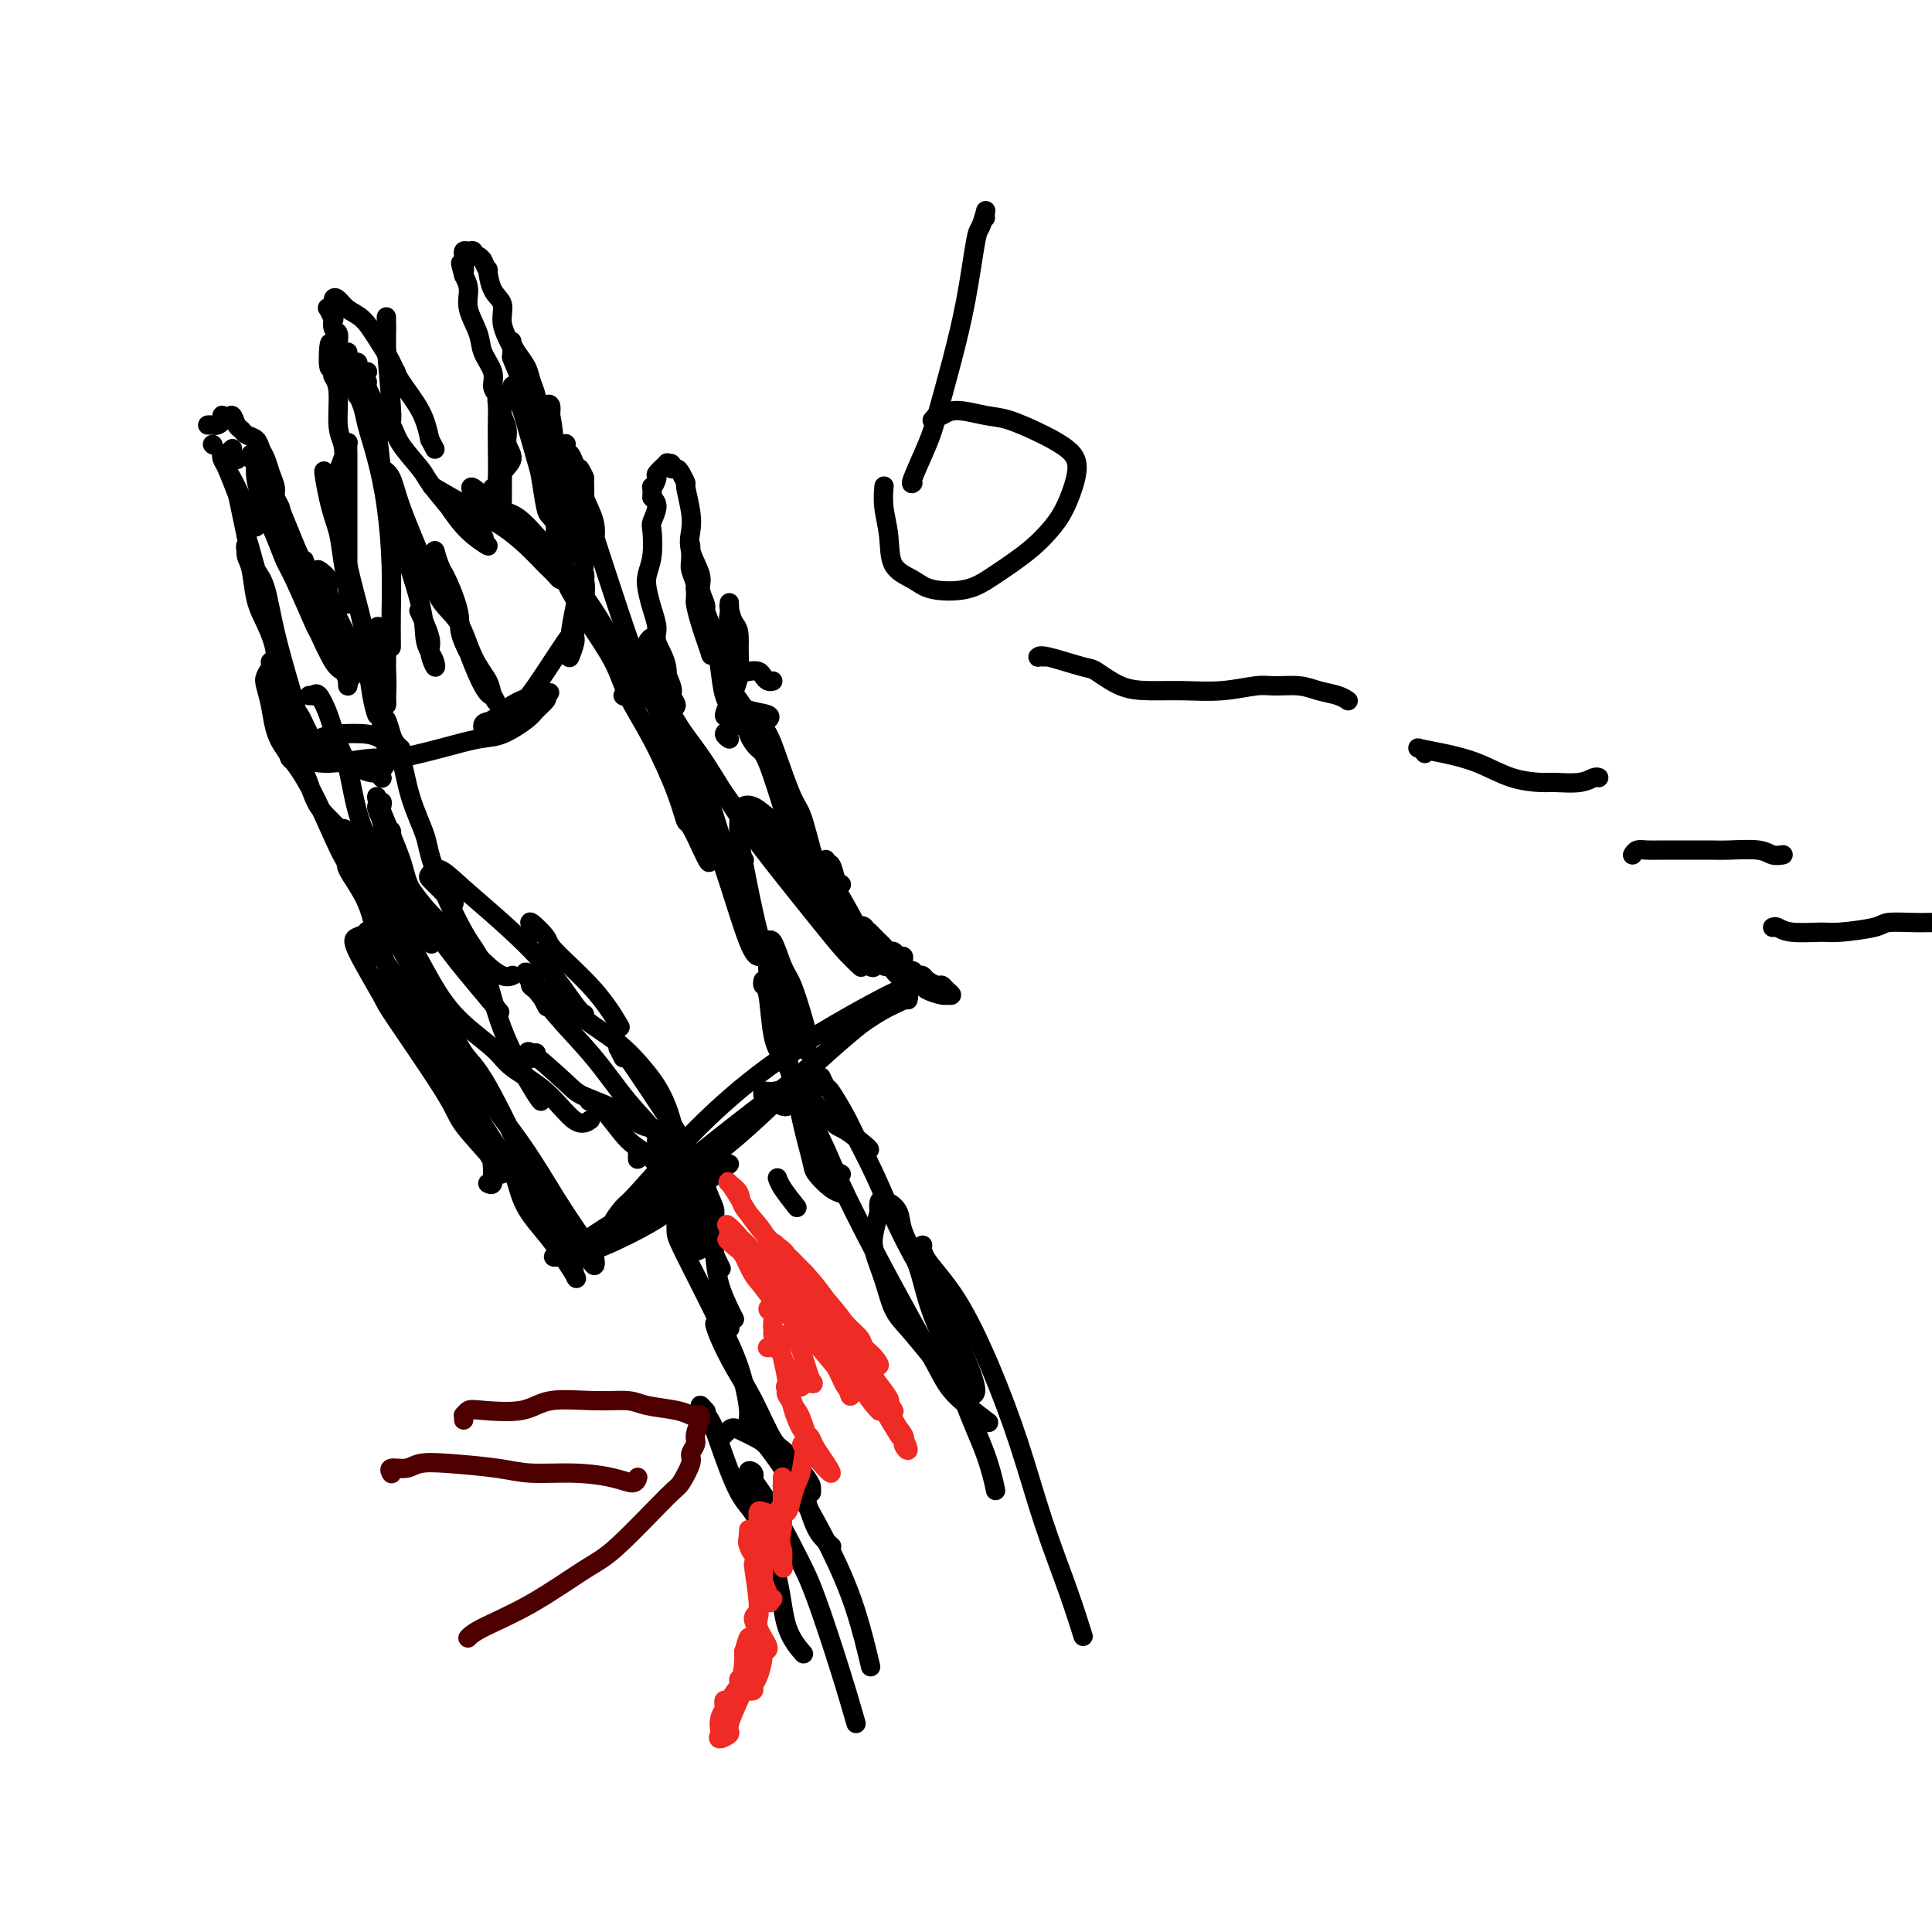 <svg viewBox='0 0 400 400' version='1.1' xmlns='http://www.w3.org/2000/svg' xmlns:xlink='http://www.w3.org/1999/xlink'><g fill='none' stroke='#000000' stroke-width='4' stroke-linecap='round' stroke-linejoin='round'><path d='M188,207c0.095,-0.527 0.190,-1.054 0,-1c-0.190,0.054 -0.664,0.689 -1,1c-0.336,0.311 -0.533,0.296 -2,1c-1.467,0.704 -4.204,2.126 -8,5c-3.796,2.874 -8.652,7.201 -12,10c-3.348,2.799 -5.188,4.070 -9,7c-3.812,2.930 -9.597,7.520 -14,11c-4.403,3.480 -7.423,5.851 -10,8c-2.577,2.149 -4.710,4.077 -5,4c-0.290,-0.077 1.263,-2.158 2,-3c0.737,-0.842 0.660,-0.444 3,-3c2.340,-2.556 7.099,-8.065 12,-13c4.901,-4.935 9.944,-9.297 15,-13c5.056,-3.703 10.124,-6.748 14,-9c3.876,-2.252 6.560,-3.712 9,-5c2.440,-1.288 4.636,-2.405 5,-2c0.364,0.405 -1.103,2.332 -2,3c-0.897,0.668 -1.224,0.077 -4,2c-2.776,1.923 -8.001,6.359 -13,11c-4.999,4.641 -9.773,9.488 -15,14c-5.227,4.512 -10.907,8.691 -16,12c-5.093,3.309 -9.597,5.750 -13,8c-3.403,2.250 -5.704,4.309 -7,5c-1.296,0.691 -1.587,0.013 -2,0c-0.413,-0.013 -0.948,0.637 1,0c1.948,-0.637 6.378,-2.563 11,-5c4.622,-2.437 9.437,-5.387 12,-7c2.563,-1.613 2.875,-1.889 3,-2c0.125,-0.111 0.062,-0.055 0,0'/><path d='M151,241c-3.266,2.528 -6.533,5.056 -9,7c-2.467,1.944 -4.136,3.305 -7,5c-2.864,1.695 -6.925,3.726 -10,5c-3.075,1.274 -5.164,1.793 -6,2c-0.836,0.207 -0.418,0.104 0,0'/><path d='M101,245c0.424,0.210 0.849,0.420 1,0c0.151,-0.420 0.029,-1.468 0,-2c-0.029,-0.532 0.037,-0.546 0,-1c-0.037,-0.454 -0.176,-1.347 0,-2c0.176,-0.653 0.668,-1.067 1,-1c0.332,0.067 0.503,0.616 1,1c0.497,0.384 1.322,0.605 2,2c0.678,1.395 1.211,3.966 2,6c0.789,2.034 1.833,3.533 3,5c1.167,1.467 2.457,2.902 4,5c1.543,2.098 3.338,4.857 4,6c0.662,1.143 0.190,0.668 0,0c-0.190,-0.668 -0.097,-1.529 -1,-4c-0.903,-2.471 -2.800,-6.552 -4,-9c-1.200,-2.448 -1.702,-3.262 -4,-8c-2.298,-4.738 -6.391,-13.399 -9,-18c-2.609,-4.601 -3.733,-5.142 -5,-7c-1.267,-1.858 -2.676,-5.031 -4,-7c-1.324,-1.969 -2.561,-2.732 -3,-3c-0.439,-0.268 -0.079,-0.039 0,0c0.079,0.039 -0.123,-0.111 1,2c1.123,2.111 3.572,6.485 5,9c1.428,2.515 1.836,3.172 4,6c2.164,2.828 6.084,7.825 9,12c2.916,4.175 4.828,7.526 7,11c2.172,3.474 4.604,7.072 6,9c1.396,1.928 1.756,2.187 2,3c0.244,0.813 0.373,2.180 0,2c-0.373,-0.180 -1.250,-1.909 -3,-4c-1.750,-2.091 -4.375,-4.546 -7,-7'/><path d='M113,251c-3.434,-3.827 -7.020,-8.893 -11,-15c-3.980,-6.107 -8.355,-13.255 -11,-18c-2.645,-4.745 -3.561,-7.087 -6,-11c-2.439,-3.913 -6.400,-9.398 -8,-12c-1.600,-2.602 -0.837,-2.321 -1,-2c-0.163,0.321 -1.252,0.683 -2,1c-0.748,0.317 -1.155,0.588 0,3c1.155,2.412 3.870,6.966 5,9c1.130,2.034 0.673,1.547 3,5c2.327,3.453 7.439,10.846 10,15c2.561,4.154 2.571,5.068 4,7c1.429,1.932 4.277,4.881 6,7c1.723,2.119 2.323,3.407 2,3c-0.323,-0.407 -1.568,-2.510 -2,-3c-0.432,-0.490 -0.053,0.634 -2,-3c-1.947,-3.634 -6.222,-12.024 -9,-17c-2.778,-4.976 -4.060,-6.537 -6,-10c-1.940,-3.463 -4.538,-8.828 -6,-13c-1.462,-4.172 -1.787,-7.152 -3,-10c-1.213,-2.848 -3.315,-5.564 -4,-7c-0.685,-1.436 0.047,-1.593 0,-3c-0.047,-1.407 -0.874,-4.064 -1,-5c-0.126,-0.936 0.450,-0.153 1,0c0.550,0.153 1.075,-0.326 2,1c0.925,1.326 2.250,4.458 4,8c1.750,3.542 3.923,7.495 5,10c1.077,2.505 1.056,3.561 2,7c0.944,3.439 2.851,9.262 4,12c1.149,2.738 1.540,2.391 2,3c0.460,0.609 0.989,2.174 1,2c0.011,-0.174 -0.494,-2.087 -1,-4'/><path d='M91,211c2.790,5.678 -0.236,0.374 -2,-3c-1.764,-3.374 -2.267,-4.819 -4,-8c-1.733,-3.181 -4.697,-8.098 -7,-13c-2.303,-4.902 -3.946,-9.789 -6,-13c-2.054,-3.211 -4.519,-4.745 -6,-7c-1.481,-2.255 -1.980,-5.231 -3,-7c-1.020,-1.769 -2.563,-2.332 -3,-3c-0.437,-0.668 0.230,-1.442 0,-2c-0.230,-0.558 -1.359,-0.899 -1,0c0.359,0.899 2.205,3.040 4,6c1.795,2.960 3.539,6.741 5,10c1.461,3.259 2.640,5.998 4,8c1.360,2.002 2.901,3.269 4,4c1.099,0.731 1.758,0.928 2,1c0.242,0.072 0.069,0.021 0,0c-0.069,-0.021 -0.035,-0.010 0,0'/><path d='M59,147c0.783,0.533 1.567,1.067 2,1c0.433,-0.067 0.516,-0.734 1,0c0.484,0.734 1.369,2.867 2,4c0.631,1.133 1.009,1.264 2,2c0.991,0.736 2.594,2.076 4,3c1.406,0.924 2.613,1.432 4,2c1.387,0.568 2.954,1.197 4,1c1.046,-0.197 1.570,-1.219 2,-2c0.430,-0.781 0.765,-1.320 1,-2c0.235,-0.680 0.370,-1.501 0,-2c-0.370,-0.499 -1.245,-0.677 -2,-1c-0.755,-0.323 -1.389,-0.791 -3,-1c-1.611,-0.209 -4.200,-0.159 -6,0c-1.800,0.159 -2.811,0.426 -4,1c-1.189,0.574 -2.554,1.456 -3,2c-0.446,0.544 0.028,0.750 0,1c-0.028,0.250 -0.559,0.545 0,1c0.559,0.455 2.207,1.071 5,1c2.793,-0.071 6.731,-0.829 9,-1c2.269,-0.171 2.870,0.246 5,0c2.130,-0.246 5.788,-1.154 9,-2c3.212,-0.846 5.978,-1.631 8,-2c2.022,-0.369 3.299,-0.323 5,-1c1.701,-0.677 3.827,-2.078 5,-3c1.173,-0.922 1.393,-1.363 2,-2c0.607,-0.637 1.602,-1.468 2,-2c0.398,-0.532 0.199,-0.766 0,-1'/><path d='M113,144c1.447,-1.218 0.566,-0.262 0,0c-0.566,0.262 -0.816,-0.170 -2,0c-1.184,0.170 -3.303,0.940 -5,2c-1.697,1.060 -2.971,2.409 -4,3c-1.029,0.591 -1.811,0.425 -2,1c-0.189,0.575 0.215,1.891 1,2c0.785,0.109 1.949,-0.989 3,-2c1.051,-1.011 1.988,-1.936 3,-3c1.012,-1.064 2.100,-2.269 4,-5c1.900,-2.731 4.614,-6.989 6,-9c1.386,-2.011 1.444,-1.774 2,-3c0.556,-1.226 1.610,-3.913 2,-6c0.390,-2.087 0.116,-3.572 0,-4c-0.116,-0.428 -0.073,0.203 0,0c0.073,-0.203 0.178,-1.240 0,-1c-0.178,0.240 -0.637,1.755 -1,3c-0.363,1.245 -0.629,2.218 -1,4c-0.371,1.782 -0.846,4.373 -1,6c-0.154,1.627 0.014,2.291 0,3c-0.014,0.709 -0.210,1.462 0,1c0.210,-0.462 0.827,-2.140 1,-3c0.173,-0.860 -0.097,-0.904 0,-2c0.097,-1.096 0.562,-3.244 1,-6c0.438,-2.756 0.849,-6.118 1,-9c0.151,-2.882 0.040,-5.283 0,-7c-0.040,-1.717 -0.011,-2.749 0,-4c0.011,-1.251 0.003,-2.721 0,-4c-0.003,-1.279 -0.001,-2.365 0,-2c0.001,0.365 0.000,2.183 0,4'/><path d='M121,103c0.234,-4.900 -0.681,-1.151 -1,2c-0.319,3.151 -0.044,5.705 0,7c0.044,1.295 -0.144,1.331 0,2c0.144,0.669 0.620,1.971 1,2c0.380,0.029 0.663,-1.217 1,-2c0.337,-0.783 0.729,-1.105 1,-2c0.271,-0.895 0.423,-2.364 0,-4c-0.423,-1.636 -1.420,-3.439 -2,-5c-0.580,-1.561 -0.744,-2.879 -1,-4c-0.256,-1.121 -0.605,-2.046 -1,-3c-0.395,-0.954 -0.835,-1.936 -1,-2c-0.165,-0.064 -0.056,0.791 0,1c0.056,0.209 0.058,-0.229 0,0c-0.058,0.229 -0.177,1.126 0,2c0.177,0.874 0.650,1.727 1,2c0.350,0.273 0.578,-0.033 1,0c0.422,0.033 1.038,0.405 1,0c-0.038,-0.405 -0.729,-1.586 -1,-2c-0.271,-0.414 -0.120,-0.061 0,1c0.120,1.061 0.211,2.830 1,6c0.789,3.170 2.277,7.741 4,13c1.723,5.259 3.683,11.208 5,15c1.317,3.792 1.992,5.429 4,10c2.008,4.571 5.348,12.077 7,17c1.652,4.923 1.615,7.264 2,9c0.385,1.736 1.193,2.868 2,4'/><path d='M145,172c3.901,12.107 0.654,4.375 -1,1c-1.654,-3.375 -1.714,-2.395 -2,-3c-0.286,-0.605 -0.797,-2.797 -2,-6c-1.203,-3.203 -3.098,-7.416 -5,-11c-1.902,-3.584 -3.810,-6.539 -5,-9c-1.190,-2.461 -1.663,-4.428 -3,-7c-1.337,-2.572 -3.537,-5.749 -5,-8c-1.463,-2.251 -2.189,-3.577 -3,-5c-0.811,-1.423 -1.709,-2.942 -2,-4c-0.291,-1.058 0.024,-1.656 0,-2c-0.024,-0.344 -0.386,-0.435 0,0c0.386,0.435 1.522,1.396 2,2c0.478,0.604 0.300,0.851 1,2c0.700,1.149 2.278,3.199 4,6c1.722,2.801 3.587,6.351 6,10c2.413,3.649 5.374,7.395 8,11c2.626,3.605 4.917,7.067 7,12c2.083,4.933 3.957,11.336 5,15c1.043,3.664 1.256,4.588 2,7c0.744,2.412 2.019,6.313 3,9c0.981,2.687 1.666,4.160 2,5c0.334,0.840 0.315,1.045 0,1c-0.315,-0.045 -0.926,-0.342 -2,-3c-1.074,-2.658 -2.610,-7.679 -4,-12c-1.390,-4.321 -2.634,-7.944 -4,-11c-1.366,-3.056 -2.853,-5.547 -4,-9c-1.147,-3.453 -1.954,-7.870 -3,-11c-1.046,-3.130 -2.332,-4.973 -3,-6c-0.668,-1.027 -0.718,-1.238 -1,-2c-0.282,-0.762 -0.795,-2.075 0,-1c0.795,1.075 2.897,4.537 5,8'/><path d='M141,151c1.598,2.313 3.091,4.096 5,7c1.909,2.904 4.232,6.929 7,11c2.768,4.071 5.982,8.187 9,12c3.018,3.813 5.840,7.321 8,10c2.160,2.679 3.659,4.529 5,6c1.341,1.471 2.526,2.563 3,3c0.474,0.437 0.237,0.218 0,0'/><path d='M149,164c-0.633,-0.684 -1.265,-1.368 -2,-2c-0.735,-0.632 -1.572,-1.213 -3,-3c-1.428,-1.787 -3.447,-4.781 -5,-6c-1.553,-1.219 -2.642,-0.663 -3,-1c-0.358,-0.337 0.014,-1.567 0,-2c-0.014,-0.433 -0.414,-0.068 0,0c0.414,0.068 1.643,-0.160 4,2c2.357,2.160 5.842,6.707 9,11c3.158,4.293 5.987,8.330 8,11c2.013,2.670 3.209,3.971 6,7c2.791,3.029 7.177,7.785 10,11c2.823,3.215 4.084,4.889 5,6c0.916,1.111 1.487,1.658 2,2c0.513,0.342 0.969,0.478 1,0c0.031,-0.478 -0.364,-1.568 -1,-3c-0.636,-1.432 -1.514,-3.204 -3,-6c-1.486,-2.796 -3.580,-6.616 -6,-10c-2.420,-3.384 -5.165,-6.332 -7,-8c-1.835,-1.668 -2.760,-2.056 -4,-3c-1.240,-0.944 -2.796,-2.444 -4,-3c-1.204,-0.556 -2.057,-0.167 -2,0c0.057,0.167 1.023,0.113 2,1c0.977,0.887 1.966,2.715 4,5c2.034,2.285 5.112,5.025 7,7c1.888,1.975 2.586,3.183 4,5c1.414,1.817 3.544,4.242 5,6c1.456,1.758 2.238,2.850 3,4c0.762,1.150 1.503,2.360 2,3c0.497,0.640 0.749,0.711 1,1c0.251,0.289 0.500,0.797 1,1c0.500,0.203 1.250,0.102 2,0'/><path d='M185,200c4.398,5.327 0.894,2.146 0,1c-0.894,-1.146 0.821,-0.255 2,0c1.179,0.255 1.820,-0.125 2,0c0.180,0.125 -0.103,0.755 0,1c0.103,0.245 0.591,0.103 1,0c0.409,-0.103 0.739,-0.169 1,0c0.261,0.169 0.453,0.571 1,1c0.547,0.429 1.449,0.886 2,1c0.551,0.114 0.750,-0.113 1,0c0.250,0.113 0.551,0.566 1,1c0.449,0.434 1.048,0.849 1,1c-0.048,0.151 -0.741,0.038 -1,0c-0.259,-0.038 -0.084,-0.000 0,0c0.084,0.000 0.077,-0.038 0,0c-0.077,0.038 -0.224,0.151 -1,0c-0.776,-0.151 -2.183,-0.565 -3,-1c-0.817,-0.435 -1.046,-0.890 -1,-1c0.046,-0.110 0.366,0.125 0,0c-0.366,-0.125 -1.419,-0.611 -2,-1c-0.581,-0.389 -0.691,-0.683 -1,-1c-0.309,-0.317 -0.818,-0.658 -1,-1c-0.182,-0.342 -0.038,-0.684 0,-1c0.038,-0.316 -0.031,-0.606 0,-1c0.031,-0.394 0.163,-0.893 0,-1c-0.163,-0.107 -0.620,0.179 -1,0c-0.380,-0.179 -0.682,-0.824 -1,-1c-0.318,-0.176 -0.652,0.118 -1,0c-0.348,-0.118 -0.709,-0.647 -1,-1c-0.291,-0.353 -0.512,-0.529 -1,-1c-0.488,-0.471 -1.244,-1.235 -2,-2'/><path d='M180,193c-2.652,-2.151 -0.781,-1.029 -1,-1c-0.219,0.029 -2.528,-1.037 -4,-2c-1.472,-0.963 -2.106,-1.825 -3,-3c-0.894,-1.175 -2.048,-2.662 -3,-4c-0.952,-1.338 -1.700,-2.525 -2,-3c-0.300,-0.475 -0.150,-0.237 0,0'/><path d='M66,144c-0.310,0.000 -0.619,0.000 -1,0c-0.381,0.000 -0.833,0.000 -1,0c-0.167,0.000 -0.048,0.000 0,0c0.048,0.000 0.024,0.000 0,0'/><path d='M60,151c0.000,-0.417 0.000,-0.833 0,-1c0.000,-0.167 0.000,-0.083 0,0'/><path d='M59,146c0.533,0.111 1.067,0.222 1,0c-0.067,-0.222 -0.733,-0.778 -1,-1c-0.267,-0.222 -0.133,-0.111 0,0'/><path d='M57,138c-0.451,-0.485 -0.902,-0.970 -1,-1c-0.098,-0.030 0.158,0.396 0,1c-0.158,0.604 -0.731,1.387 -1,2c-0.269,0.613 -0.236,1.057 0,2c0.236,0.943 0.675,2.387 1,4c0.325,1.613 0.535,3.396 1,5c0.465,1.604 1.184,3.030 2,4c0.816,0.970 1.730,1.486 2,2c0.270,0.514 -0.105,1.026 0,1c0.105,-0.026 0.691,-0.591 1,-2c0.309,-1.409 0.340,-3.664 0,-6c-0.340,-2.336 -1.051,-4.755 -2,-8c-0.949,-3.245 -2.135,-7.316 -3,-11c-0.865,-3.684 -1.410,-6.981 -2,-9c-0.590,-2.019 -1.227,-2.759 -2,-4c-0.773,-1.241 -1.683,-2.983 -2,-4c-0.317,-1.017 -0.041,-1.310 0,-1c0.041,0.310 -0.153,1.222 0,2c0.153,0.778 0.653,1.423 1,3c0.347,1.577 0.542,4.085 1,6c0.458,1.915 1.180,3.237 2,5c0.820,1.763 1.738,3.967 2,6c0.262,2.033 -0.131,3.895 0,5c0.131,1.105 0.785,1.452 1,2c0.215,0.548 -0.008,1.298 0,1c0.008,-0.298 0.248,-1.643 0,-3c-0.248,-1.357 -0.984,-2.724 -1,-3c-0.016,-0.276 0.688,0.541 0,-3c-0.688,-3.541 -2.768,-11.440 -4,-16c-1.232,-4.560 -1.616,-5.780 -2,-7'/><path d='M51,111c-1.894,-8.876 -1.629,-8.067 -2,-9c-0.371,-0.933 -1.379,-3.608 -2,-5c-0.621,-1.392 -0.854,-1.500 -1,-2c-0.146,-0.500 -0.204,-1.391 0,-1c0.204,0.391 0.671,2.065 1,3c0.329,0.935 0.519,1.130 1,2c0.481,0.870 1.253,2.415 2,4c0.747,1.585 1.468,3.209 2,4c0.532,0.791 0.875,0.748 1,1c0.125,0.252 0.034,0.799 0,1c-0.034,0.201 -0.010,0.058 0,0c0.010,-0.058 0.005,-0.029 0,0'/><path d='M44,92c0.000,0.000 0.100,0.100 0.1,0.1'/><path d='M43,88c0.341,-0.019 0.683,-0.038 1,0c0.317,0.038 0.610,0.134 1,0c0.390,-0.134 0.878,-0.498 1,-1c0.122,-0.502 -0.122,-1.140 0,-1c0.122,0.140 0.609,1.060 1,1c0.391,-0.060 0.686,-1.100 1,-1c0.314,0.100 0.647,1.339 1,2c0.353,0.661 0.724,0.743 1,1c0.276,0.257 0.455,0.691 1,1c0.545,0.309 1.457,0.495 2,1c0.543,0.505 0.719,1.328 1,2c0.281,0.672 0.668,1.192 1,2c0.332,0.808 0.611,1.905 1,3c0.389,1.095 0.889,2.188 1,3c0.111,0.812 -0.166,1.341 0,2c0.166,0.659 0.775,1.447 1,2c0.225,0.553 0.064,0.872 0,1c-0.064,0.128 -0.032,0.064 0,0'/><path d='M49,95c0.075,0.121 0.150,0.242 0,0c-0.150,-0.242 -0.525,-0.848 -1,-1c-0.475,-0.152 -1.051,0.152 -1,0c0.051,-0.152 0.729,-0.758 1,-1c0.271,-0.242 0.136,-0.121 0,0'/><path d='M52,94c-0.126,0.497 -0.252,0.994 0,1c0.252,0.006 0.882,-0.479 1,0c0.118,0.479 -0.276,1.921 0,4c0.276,2.079 1.223,4.795 2,6c0.777,1.205 1.385,0.897 2,2c0.615,1.103 1.237,3.615 2,5c0.763,1.385 1.667,1.642 2,2c0.333,0.358 0.095,0.817 0,1c-0.095,0.183 -0.048,0.092 0,0'/><path d='M53,93c0.000,0.000 0.100,0.100 0.1,0.1'/><path d='M54,94c0.025,0.538 0.049,1.075 0,1c-0.049,-0.075 -0.172,-0.763 0,0c0.172,0.763 0.638,2.977 1,4c0.362,1.023 0.620,0.854 2,4c1.380,3.146 3.881,9.606 5,12c1.119,2.394 0.856,0.724 1,1c0.144,0.276 0.694,2.500 1,4c0.306,1.500 0.367,2.276 1,3c0.633,0.724 1.837,1.397 2,2c0.163,0.603 -0.715,1.138 -1,1c-0.285,-0.138 0.024,-0.948 0,-1c-0.024,-0.052 -0.381,0.655 -1,0c-0.619,-0.655 -1.500,-2.673 -2,-4c-0.500,-1.327 -0.618,-1.964 -1,-3c-0.382,-1.036 -1.029,-2.471 -2,-4c-0.971,-1.529 -2.268,-3.153 -3,-4c-0.732,-0.847 -0.900,-0.918 -1,-1c-0.100,-0.082 -0.131,-0.174 0,0c0.131,0.174 0.425,0.615 1,2c0.575,1.385 1.432,3.713 2,5c0.568,1.287 0.849,1.534 2,4c1.151,2.466 3.174,7.150 4,9c0.826,1.850 0.456,0.865 1,2c0.544,1.135 2.002,4.390 3,6c0.998,1.610 1.536,1.576 2,2c0.464,0.424 0.856,1.306 1,2c0.144,0.694 0.041,1.198 0,1c-0.041,-0.198 -0.021,-1.099 0,-2'/><path d='M72,140c1.646,2.422 -0.738,-3.525 -2,-7c-1.262,-3.475 -1.402,-4.480 -2,-6c-0.598,-1.520 -1.655,-3.554 -2,-5c-0.345,-1.446 0.021,-2.303 0,-3c-0.021,-0.697 -0.430,-1.233 0,-1c0.430,0.233 1.700,1.234 2,2c0.300,0.766 -0.371,1.298 0,3c0.371,1.702 1.783,4.575 3,7c1.217,2.425 2.238,4.403 3,6c0.762,1.597 1.266,2.811 2,4c0.734,1.189 1.699,2.351 2,3c0.301,0.649 -0.062,0.784 0,1c0.062,0.216 0.550,0.511 1,1c0.450,0.489 0.864,1.170 1,1c0.136,-0.170 -0.006,-1.191 0,-2c0.006,-0.809 0.158,-1.407 0,-2c-0.158,-0.593 -0.628,-1.181 -1,-2c-0.372,-0.819 -0.647,-1.869 -1,-2c-0.353,-0.131 -0.785,0.656 -1,1c-0.215,0.344 -0.212,0.245 0,1c0.212,0.755 0.634,2.363 1,4c0.366,1.637 0.676,3.304 1,4c0.324,0.696 0.661,0.421 1,1c0.339,0.579 0.678,2.011 1,3c0.322,0.989 0.625,1.536 1,2c0.375,0.464 0.821,0.847 1,1c0.179,0.153 0.089,0.077 0,0'/><path d='M80,144c-0.423,0.297 -0.845,0.594 -1,1c-0.155,0.406 -0.041,0.920 0,1c0.041,0.080 0.010,-0.274 0,0c-0.010,0.274 0.001,1.176 0,2c-0.001,0.824 -0.015,1.570 0,2c0.015,0.430 0.057,0.543 0,0c-0.057,-0.543 -0.214,-1.742 0,-3c0.214,-1.258 0.799,-2.574 1,-4c0.201,-1.426 0.016,-2.962 0,-5c-0.016,-2.038 0.136,-4.578 0,-6c-0.136,-1.422 -0.559,-1.728 -1,-2c-0.441,-0.272 -0.899,-0.512 -1,0c-0.101,0.512 0.155,1.775 0,3c-0.155,1.225 -0.720,2.411 -1,4c-0.280,1.589 -0.274,3.580 0,5c0.274,1.420 0.816,2.267 1,3c0.184,0.733 0.010,1.350 0,2c-0.010,0.650 0.145,1.332 0,1c-0.145,-0.332 -0.591,-1.679 -1,-4c-0.409,-2.321 -0.783,-5.616 -1,-8c-0.217,-2.384 -0.279,-3.858 -1,-7c-0.721,-3.142 -2.102,-7.954 -3,-12c-0.898,-4.046 -1.312,-7.327 -2,-10c-0.688,-2.673 -1.648,-4.737 -2,-6c-0.352,-1.263 -0.095,-1.725 0,-2c0.095,-0.275 0.027,-0.364 0,0c-0.027,0.364 -0.014,1.182 0,2'/><path d='M68,101c-1.656,-7.169 -0.798,-1.593 0,2c0.798,3.593 1.534,5.203 2,7c0.466,1.797 0.661,3.781 1,6c0.339,2.219 0.823,4.673 1,6c0.177,1.327 0.047,1.526 0,2c-0.047,0.474 -0.013,1.222 0,1c0.013,-0.222 0.003,-1.413 0,-3c-0.003,-1.587 -0.001,-3.569 0,-6c0.001,-2.431 0.000,-5.310 0,-8c-0.000,-2.690 0.001,-5.193 0,-7c-0.001,-1.807 -0.003,-2.920 0,-4c0.003,-1.080 0.011,-2.126 0,-3c-0.011,-0.874 -0.041,-1.575 0,-2c0.041,-0.425 0.154,-0.575 0,0c-0.154,0.575 -0.574,1.873 -1,3c-0.426,1.127 -0.859,2.083 -1,3c-0.141,0.917 0.011,1.796 0,3c-0.011,1.204 -0.184,2.734 0,2c0.184,-0.734 0.725,-3.731 1,-6c0.275,-2.269 0.284,-3.811 0,-5c-0.284,-1.189 -0.861,-2.025 -1,-4c-0.139,-1.975 0.159,-5.090 0,-7c-0.159,-1.910 -0.775,-2.615 -1,-3c-0.225,-0.385 -0.061,-0.450 0,-1c0.061,-0.550 0.017,-1.586 0,-2c-0.017,-0.414 -0.009,-0.207 0,0'/><path d='M69,75c-0.735,-7.764 -1.073,-2.173 -1,0c0.073,2.173 0.556,0.929 1,0c0.444,-0.929 0.847,-1.543 1,-2c0.153,-0.457 0.055,-0.757 0,-1c-0.055,-0.243 -0.066,-0.427 0,-1c0.066,-0.573 0.210,-1.534 0,-2c-0.210,-0.466 -0.775,-0.437 -1,-1c-0.225,-0.563 -0.109,-1.718 0,-2c0.109,-0.282 0.211,0.310 0,0c-0.211,-0.310 -0.734,-1.521 -1,-2c-0.266,-0.479 -0.277,-0.227 0,0c0.277,0.227 0.840,0.430 1,0c0.160,-0.430 -0.082,-1.492 0,-2c0.082,-0.508 0.487,-0.464 1,0c0.513,0.464 1.132,1.346 2,2c0.868,0.654 1.983,1.079 3,2c1.017,0.921 1.935,2.338 3,4c1.065,1.662 2.275,3.569 3,5c0.725,1.431 0.964,2.385 2,4c1.036,1.615 2.867,3.890 4,6c1.133,2.110 1.566,4.055 2,6'/><path d='M89,91c1.833,3.500 0.917,1.750 0,0'/><path d='M76,77c0.083,-0.030 0.167,-0.060 0,0c-0.167,0.060 -0.583,0.208 -1,0c-0.417,-0.208 -0.833,-0.774 -1,-1c-0.167,-0.226 -0.083,-0.113 0,0'/><path d='M74,78c0.884,0.404 1.768,0.809 2,1c0.232,0.191 -0.186,0.170 0,1c0.186,0.830 0.978,2.513 2,4c1.022,1.487 2.273,2.779 3,4c0.727,1.221 0.930,2.370 2,4c1.070,1.630 3.006,3.740 4,5c0.994,1.260 1.045,1.671 2,3c0.955,1.329 2.813,3.577 4,5c1.187,1.423 1.704,2.020 3,3c1.296,0.980 3.371,2.341 4,3c0.629,0.659 -0.188,0.615 0,1c0.188,0.385 1.383,1.200 1,1c-0.383,-0.200 -2.343,-1.416 -4,-3c-1.657,-1.584 -3.012,-3.537 -4,-5c-0.988,-1.463 -1.609,-2.437 -2,-3c-0.391,-0.563 -0.551,-0.717 -1,-1c-0.449,-0.283 -1.186,-0.697 0,0c1.186,0.697 4.297,2.505 7,4c2.703,1.495 5.000,2.676 7,4c2.000,1.324 3.702,2.790 5,4c1.298,1.210 2.191,2.164 3,3c0.809,0.836 1.535,1.553 2,2c0.465,0.447 0.671,0.625 1,1c0.329,0.375 0.781,0.947 1,1c0.219,0.053 0.205,-0.413 0,-1c-0.205,-0.587 -0.603,-1.293 -1,-2'/><path d='M115,117c-0.333,-0.281 -0.666,0.515 -2,-1c-1.334,-1.515 -3.668,-5.342 -5,-7c-1.332,-1.658 -1.662,-1.148 -3,-2c-1.338,-0.852 -3.686,-3.065 -5,-4c-1.314,-0.935 -1.596,-0.591 -2,-1c-0.404,-0.409 -0.931,-1.569 0,-1c0.931,0.569 3.320,2.869 5,4c1.680,1.131 2.650,1.094 4,2c1.350,0.906 3.080,2.754 5,5c1.920,2.246 4.031,4.889 5,6c0.969,1.111 0.796,0.690 1,1c0.204,0.310 0.786,1.353 1,2c0.214,0.647 0.061,0.899 0,1c-0.061,0.101 -0.031,0.050 0,0'/><path d='M74,75c0.000,0.000 0.100,0.100 0.1,0.1'/><path d='M72,73c0.001,-0.077 0.002,-0.153 0,0c-0.002,0.153 -0.008,0.537 0,1c0.008,0.463 0.029,1.006 0,1c-0.029,-0.006 -0.107,-0.561 0,0c0.107,0.561 0.399,2.237 1,4c0.601,1.763 1.510,3.612 2,5c0.490,1.388 0.562,2.316 1,4c0.438,1.684 1.242,4.126 2,7c0.758,2.874 1.471,6.182 2,10c0.529,3.818 0.874,8.147 1,12c0.126,3.853 0.034,7.229 0,10c-0.034,2.771 -0.009,4.938 0,6c0.009,1.062 0.003,1.018 0,1c-0.003,-0.018 -0.001,-0.009 0,0'/><path d='M76,86c0.000,0.000 0.100,0.100 0.1,0.1'/><path d='M76,84c0.000,0.000 0.100,0.100 0.1,0.1'/><path d='M74,82c0.366,-0.373 0.731,-0.747 1,0c0.269,0.747 0.440,2.614 1,4c0.560,1.386 1.509,2.291 2,4c0.491,1.709 0.523,4.222 1,7c0.477,2.778 1.399,5.822 2,8c0.601,2.178 0.883,3.489 2,7c1.117,3.511 3.071,9.220 4,13c0.929,3.780 0.833,5.630 1,7c0.167,1.370 0.597,2.259 1,3c0.403,0.741 0.780,1.332 1,2c0.220,0.668 0.283,1.411 0,1c-0.283,-0.411 -0.911,-1.976 -1,-3c-0.089,-1.024 0.361,-1.506 0,-3c-0.361,-1.494 -1.532,-3.998 -2,-5c-0.468,-1.002 -0.234,-0.501 0,0'/><path d='M79,97c0.715,0.404 1.430,0.807 2,2c0.570,1.193 0.995,3.175 2,6c1.005,2.825 2.592,6.493 4,10c1.408,3.507 2.639,6.854 4,9c1.361,2.146 2.854,3.093 4,5c1.146,1.907 1.945,4.775 3,7c1.055,2.225 2.366,3.808 3,5c0.634,1.192 0.591,1.994 1,3c0.409,1.006 1.269,2.216 0,0c-1.269,-2.216 -4.666,-7.857 -6,-11c-1.334,-3.143 -0.605,-3.789 -1,-6c-0.395,-2.211 -1.913,-5.987 -3,-8c-1.087,-2.013 -1.741,-2.264 -2,-3c-0.259,-0.736 -0.123,-1.959 0,-2c0.123,-0.041 0.233,1.099 1,3c0.767,1.901 2.192,4.562 3,7c0.808,2.438 1.000,4.654 2,8c1.000,3.346 2.808,7.824 4,10c1.192,2.176 1.769,2.050 2,2c0.231,-0.050 0.115,-0.025 0,0'/><path d='M102,103c0.027,0.246 0.054,0.491 0,0c-0.054,-0.491 -0.190,-1.720 0,-2c0.190,-0.280 0.707,0.389 1,0c0.293,-0.389 0.362,-1.837 1,-3c0.638,-1.163 1.845,-2.040 2,-3c0.155,-0.960 -0.742,-2.002 -1,-3c-0.258,-0.998 0.123,-1.954 0,-3c-0.123,-1.046 -0.751,-2.184 -1,-3c-0.249,-0.816 -0.119,-1.311 0,-2c0.119,-0.689 0.228,-1.574 0,-2c-0.228,-0.426 -0.793,-0.395 -1,0c-0.207,0.395 -0.057,1.154 0,2c0.057,0.846 0.019,1.780 0,3c-0.019,1.220 -0.019,2.726 0,5c0.019,2.274 0.058,5.317 0,7c-0.058,1.683 -0.212,2.006 0,3c0.212,0.994 0.790,2.657 1,4c0.210,1.343 0.054,2.364 0,1c-0.054,-1.364 -0.005,-5.113 0,-8c0.005,-2.887 -0.035,-4.911 0,-7c0.035,-2.089 0.146,-4.242 0,-6c-0.146,-1.758 -0.549,-3.119 -1,-4c-0.451,-0.881 -0.952,-1.281 -1,-2c-0.048,-0.719 0.356,-1.757 0,-3c-0.356,-1.243 -1.471,-2.692 -2,-4c-0.529,-1.308 -0.472,-2.474 -1,-4c-0.528,-1.526 -1.642,-3.411 -2,-5c-0.358,-1.589 0.041,-2.883 0,-4c-0.041,-1.117 -0.520,-2.059 -1,-3'/><path d='M96,57c-1.237,-4.603 -0.329,-1.611 0,-1c0.329,0.611 0.078,-1.158 0,-2c-0.078,-0.842 0.017,-0.758 0,-1c-0.017,-0.242 -0.145,-0.812 0,-1c0.145,-0.188 0.564,0.006 1,0c0.436,-0.006 0.888,-0.211 1,0c0.112,0.211 -0.114,0.839 0,1c0.114,0.161 0.570,-0.145 1,0c0.430,0.145 0.833,0.739 1,1c0.167,0.261 0.099,0.188 0,0c-0.099,-0.188 -0.229,-0.491 0,0c0.229,0.491 0.816,1.775 1,2c0.184,0.225 -0.036,-0.608 0,0c0.036,0.608 0.328,2.659 1,4c0.672,1.341 1.724,1.973 2,3c0.276,1.027 -0.225,2.449 0,4c0.225,1.551 1.174,3.232 2,5c0.826,1.768 1.528,3.622 2,5c0.472,1.378 0.715,2.280 1,3c0.285,0.720 0.613,1.260 1,2c0.387,0.740 0.832,1.682 1,2c0.168,0.318 0.057,0.014 0,0c-0.057,-0.014 -0.060,0.264 0,0c0.060,-0.264 0.184,-1.069 0,-2c-0.184,-0.931 -0.676,-1.989 -1,-3c-0.324,-1.011 -0.479,-1.975 -1,-3c-0.521,-1.025 -1.408,-2.110 -2,-3c-0.592,-0.890 -0.890,-1.586 -1,-2c-0.110,-0.414 -0.031,-0.547 0,0c0.031,0.547 0.016,1.773 0,3'/><path d='M106,74c-0.473,-0.794 0.844,2.221 2,5c1.156,2.779 2.152,5.324 3,7c0.848,1.676 1.549,2.484 2,4c0.451,1.516 0.652,3.739 1,5c0.348,1.261 0.844,1.559 1,2c0.156,0.441 -0.029,1.026 0,1c0.029,-0.026 0.271,-0.664 0,-1c-0.271,-0.336 -1.056,-0.370 -2,-2c-0.944,-1.630 -2.047,-4.854 -3,-7c-0.953,-2.146 -1.756,-3.213 -2,-4c-0.244,-0.787 0.070,-1.295 0,-2c-0.070,-0.705 -0.523,-1.609 -1,-2c-0.477,-0.391 -0.976,-0.271 -1,0c-0.024,0.271 0.427,0.692 1,2c0.573,1.308 1.266,3.502 2,6c0.734,2.498 1.507,5.302 2,7c0.493,1.698 0.707,2.292 1,4c0.293,1.708 0.667,4.530 1,6c0.333,1.470 0.626,1.588 1,2c0.374,0.412 0.828,1.119 1,1c0.172,-0.119 0.061,-1.062 0,-3c-0.061,-1.938 -0.074,-4.869 0,-7c0.074,-2.131 0.233,-3.461 0,-5c-0.233,-1.539 -0.857,-3.287 -1,-5c-0.143,-1.713 0.197,-3.390 0,-4c-0.197,-0.610 -0.929,-0.153 -1,0c-0.071,0.153 0.519,0.003 1,2c0.481,1.997 0.852,6.142 1,9c0.148,2.858 0.074,4.429 0,6'/><path d='M115,101c0.607,4.126 1.626,5.940 2,8c0.374,2.060 0.105,4.364 0,6c-0.105,1.636 -0.046,2.602 0,3c0.046,0.398 0.079,0.227 0,0c-0.079,-0.227 -0.270,-0.512 0,-2c0.270,-1.488 1.003,-4.181 1,-6c-0.003,-1.819 -0.740,-2.766 -1,-5c-0.260,-2.234 -0.041,-5.757 0,-8c0.041,-2.243 -0.094,-3.207 0,-4c0.094,-0.793 0.417,-1.417 0,-1c-0.417,0.417 -1.576,1.874 -2,4c-0.424,2.126 -0.114,4.920 0,7c0.114,2.080 0.031,3.445 0,5c-0.031,1.555 -0.009,3.302 0,4c0.009,0.698 0.004,0.349 0,0'/><path d='M82,77c0.000,0.000 0.000,0.000 0,0c0.000,0.000 0.000,0.000 0,0'/><path d='M80,73c-0.000,-0.325 -0.000,-0.650 0,-1c0.000,-0.350 0.000,-0.724 0,-1c-0.000,-0.276 -0.000,-0.455 0,-1c0.000,-0.545 0.000,-1.455 0,-2c-0.000,-0.545 -0.001,-0.724 0,-1c0.001,-0.276 0.004,-0.648 0,-1c-0.004,-0.352 -0.015,-0.683 0,0c0.015,0.683 0.057,2.379 0,3c-0.057,0.621 -0.211,0.166 0,3c0.211,2.834 0.788,8.955 1,12c0.212,3.045 0.061,3.013 0,3c-0.061,-0.013 -0.030,-0.006 0,0'/><path d='M129,144c0.000,0.000 0.100,0.100 0.1,0.1'/><path d='M138,159c0.000,0.000 0.100,0.100 0.1,0.1'/><path d='M138,157c-0.002,-0.336 -0.003,-0.672 0,-1c0.003,-0.328 0.012,-0.648 0,-1c-0.012,-0.352 -0.044,-0.738 0,-1c0.044,-0.262 0.166,-0.402 0,-1c-0.166,-0.598 -0.619,-1.656 -1,-3c-0.381,-1.344 -0.692,-2.975 -1,-4c-0.308,-1.025 -0.615,-1.442 -1,-3c-0.385,-1.558 -0.849,-4.255 -1,-6c-0.151,-1.745 0.010,-2.537 0,-3c-0.010,-0.463 -0.190,-0.595 0,-1c0.190,-0.405 0.749,-1.082 1,-1c0.251,0.082 0.193,0.924 1,3c0.807,2.076 2.480,5.386 3,7c0.520,1.614 -0.114,1.533 0,2c0.114,0.467 0.975,1.484 1,2c0.025,0.516 -0.786,0.532 -1,0c-0.214,-0.532 0.168,-1.611 0,-2c-0.168,-0.389 -0.885,-0.088 -1,-1c-0.115,-0.912 0.372,-3.038 0,-5c-0.372,-1.962 -1.603,-3.760 -2,-5c-0.397,-1.240 0.041,-1.922 0,-3c-0.041,-1.078 -0.561,-2.551 -1,-4c-0.439,-1.449 -0.798,-2.873 -1,-4c-0.202,-1.127 -0.246,-1.958 0,-3c0.246,-1.042 0.781,-2.296 1,-4c0.219,-1.704 0.120,-3.859 0,-5c-0.120,-1.141 -0.263,-1.269 0,-2c0.263,-0.731 0.932,-2.066 1,-3c0.068,-0.934 -0.466,-1.467 -1,-2'/><path d='M135,103c0.085,-3.278 -0.203,-1.974 0,-2c0.203,-0.026 0.895,-1.381 1,-2c0.105,-0.619 -0.379,-0.502 0,-1c0.379,-0.498 1.621,-1.612 2,-2c0.379,-0.388 -0.106,-0.050 0,0c0.106,0.050 0.803,-0.189 1,0c0.197,0.189 -0.106,0.807 0,1c0.106,0.193 0.620,-0.038 1,0c0.380,0.038 0.624,0.344 1,1c0.376,0.656 0.883,1.661 1,2c0.117,0.339 -0.157,0.013 0,1c0.157,0.987 0.745,3.289 1,5c0.255,1.711 0.177,2.833 0,4c-0.177,1.167 -0.454,2.379 0,4c0.454,1.621 1.638,3.650 2,5c0.362,1.350 -0.099,2.022 0,3c0.099,0.978 0.757,2.263 1,3c0.243,0.737 0.069,0.925 0,1c-0.069,0.075 -0.035,0.038 0,0'/><path d='M143,114c-0.007,-0.720 -0.014,-1.440 0,-1c0.014,0.440 0.050,2.039 0,3c-0.050,0.961 -0.185,1.283 0,2c0.185,0.717 0.690,1.831 1,3c0.310,1.169 0.425,2.395 1,4c0.575,1.605 1.612,3.588 2,5c0.388,1.412 0.128,2.252 0,3c-0.128,0.748 -0.125,1.404 0,2c0.125,0.596 0.374,1.133 0,0c-0.374,-1.133 -1.369,-3.937 -2,-6c-0.631,-2.063 -0.899,-3.387 -1,-4c-0.101,-0.613 -0.034,-0.515 0,-1c0.034,-0.485 0.037,-1.553 0,-2c-0.037,-0.447 -0.112,-0.274 0,0c0.112,0.274 0.411,0.650 1,2c0.589,1.350 1.470,3.673 2,5c0.530,1.327 0.711,1.656 1,3c0.289,1.344 0.687,3.703 1,6c0.313,2.297 0.543,4.532 1,6c0.457,1.468 1.142,2.170 1,3c-0.142,0.830 -1.110,1.790 -1,1c0.110,-0.790 1.299,-3.328 2,-5c0.701,-1.672 0.915,-2.478 1,-4c0.085,-1.522 0.043,-3.761 0,-6'/><path d='M153,133c0.144,-2.904 -0.497,-3.164 -1,-4c-0.503,-0.836 -0.868,-2.249 -1,-3c-0.132,-0.751 -0.030,-0.839 0,-1c0.030,-0.161 -0.012,-0.396 0,0c0.012,0.396 0.076,1.422 0,2c-0.076,0.578 -0.294,0.708 0,3c0.294,2.292 1.099,6.746 1,9c-0.099,2.254 -1.102,2.306 -1,3c0.102,0.694 1.309,2.028 2,3c0.691,0.972 0.866,1.580 2,2c1.134,0.420 3.228,0.652 4,1c0.772,0.348 0.220,0.814 0,1c-0.220,0.186 -0.110,0.093 0,0'/><path d='M160,141c-0.327,0.084 -0.655,0.168 -1,0c-0.345,-0.168 -0.708,-0.587 -1,-1c-0.292,-0.413 -0.513,-0.821 -1,-1c-0.487,-0.179 -1.239,-0.130 -2,0c-0.761,0.130 -1.532,0.340 -2,1c-0.468,0.660 -0.635,1.769 -1,2c-0.365,0.231 -0.929,-0.415 -1,0c-0.071,0.415 0.350,1.890 1,3c0.650,1.110 1.530,1.856 2,3c0.470,1.144 0.531,2.685 1,4c0.469,1.315 1.348,2.404 2,3c0.652,0.596 1.079,0.699 2,3c0.921,2.301 2.338,6.799 3,9c0.662,2.201 0.569,2.105 1,3c0.431,0.895 1.385,2.779 2,4c0.615,1.221 0.890,1.777 1,2c0.110,0.223 0.055,0.111 0,0'/><path d='M151,153c-0.488,-0.340 -0.976,-0.681 -1,-1c-0.024,-0.319 0.417,-0.617 1,-1c0.583,-0.383 1.310,-0.851 2,-1c0.690,-0.149 1.343,0.023 2,0c0.657,-0.023 1.317,-0.239 2,0c0.683,0.239 1.391,0.933 2,2c0.609,1.067 1.121,2.506 2,5c0.879,2.494 2.124,6.043 3,8c0.876,1.957 1.383,2.324 2,4c0.617,1.676 1.346,4.662 2,7c0.654,2.338 1.234,4.027 2,5c0.766,0.973 1.719,1.230 2,2c0.281,0.770 -0.110,2.054 0,2c0.110,-0.054 0.723,-1.446 1,-2c0.277,-0.554 0.220,-0.269 0,-1c-0.220,-0.731 -0.601,-2.479 -1,-3c-0.399,-0.521 -0.814,0.186 -1,0c-0.186,-0.186 -0.143,-1.266 0,-1c0.143,0.266 0.385,1.879 1,3c0.615,1.121 1.604,1.749 2,2c0.396,0.251 0.198,0.126 0,0'/><path d='M65,144c0.243,-0.297 0.487,-0.593 1,0c0.513,0.593 1.297,2.076 2,4c0.703,1.924 1.326,4.290 2,6c0.674,1.710 1.401,2.763 2,5c0.599,2.237 1.072,5.658 2,9c0.928,3.342 2.312,6.605 4,10c1.688,3.395 3.679,6.920 5,9c1.321,2.080 1.971,2.714 3,4c1.029,1.286 2.437,3.225 3,4c0.563,0.775 0.282,0.388 0,0'/><path d='M79,167c0.134,-0.490 0.267,-0.979 0,-1c-0.267,-0.021 -0.936,0.427 -1,1c-0.064,0.573 0.477,1.271 1,3c0.523,1.729 1.027,4.489 2,7c0.973,2.511 2.414,4.771 4,7c1.586,2.229 3.319,4.425 5,6c1.681,1.575 3.312,2.527 5,4c1.688,1.473 3.432,3.467 5,5c1.568,1.533 2.961,2.605 4,3c1.039,0.395 1.726,0.113 2,0c0.274,-0.113 0.137,-0.056 0,0'/><path d='M94,187c-0.254,-0.252 -0.509,-0.505 -1,-1c-0.491,-0.495 -1.219,-1.233 -2,-2c-0.781,-0.767 -1.616,-1.563 -2,-2c-0.384,-0.437 -0.317,-0.515 0,-1c0.317,-0.485 0.883,-1.377 2,-1c1.117,0.377 2.786,2.024 5,4c2.214,1.976 4.972,4.281 8,7c3.028,2.719 6.327,5.853 9,9c2.673,3.147 4.720,6.309 6,8c1.280,1.691 1.794,1.912 2,2c0.206,0.088 0.103,0.044 0,0'/><path d='M111,193c-0.447,0.061 -0.893,0.123 -1,0c-0.107,-0.123 0.126,-0.430 0,-1c-0.126,-0.570 -0.611,-1.402 0,-1c0.611,0.402 2.318,2.039 3,3c0.682,0.961 0.337,1.247 2,3c1.663,1.753 5.332,4.972 8,8c2.668,3.028 4.334,5.865 5,7c0.666,1.135 0.333,0.567 0,0'/><path d='M111,193c0.000,0.000 0.000,0.000 0,0c0.000,0.000 0.000,0.000 0,0'/><path d='M79,161c0.000,0.000 0.100,0.100 0.1,0.1'/><path d='M78,165c0.002,-0.068 0.003,-0.135 0,0c-0.003,0.135 -0.011,0.473 1,3c1.011,2.527 3.042,7.242 4,10c0.958,2.758 0.842,3.560 2,6c1.158,2.440 3.589,6.520 6,10c2.411,3.480 4.803,6.360 7,9c2.197,2.640 4.199,5.040 5,6c0.801,0.960 0.400,0.480 0,0'/><path d='M79,153c-0.176,-0.216 -0.352,-0.431 0,0c0.352,0.431 1.231,1.510 2,2c0.769,0.490 1.427,0.393 2,2c0.573,1.607 1.062,4.919 2,8c0.938,3.081 2.324,5.931 3,8c0.676,2.069 0.643,3.356 2,7c1.357,3.644 4.105,9.646 6,13c1.895,3.354 2.939,4.062 4,7c1.061,2.938 2.140,8.107 4,13c1.860,4.893 4.501,9.510 6,12c1.499,2.490 1.857,2.854 2,3c0.143,0.146 0.072,0.073 0,0'/><path d='M111,205c-0.738,-0.538 -1.476,-1.075 -1,-1c0.476,0.075 2.164,0.764 3,1c0.836,0.236 0.818,0.019 2,1c1.182,0.981 3.563,3.161 6,5c2.437,1.839 4.930,3.337 7,5c2.070,1.663 3.718,3.490 5,5c1.282,1.510 2.199,2.704 3,4c0.801,1.296 1.485,2.695 2,4c0.515,1.305 0.861,2.516 1,3c0.139,0.484 0.069,0.242 0,0'/><path d='M113,208c0.214,0.406 0.427,0.811 0,0c-0.427,-0.811 -1.495,-2.839 -2,-4c-0.505,-1.161 -0.448,-1.453 -1,-2c-0.552,-0.547 -1.714,-1.347 -1,0c0.714,1.347 3.303,4.841 6,8c2.697,3.159 5.501,5.984 8,9c2.499,3.016 4.694,6.223 7,9c2.306,2.777 4.723,5.122 6,7c1.277,1.878 1.414,3.287 2,4c0.586,0.713 1.619,0.730 2,1c0.381,0.270 0.109,0.791 0,1c-0.109,0.209 -0.054,0.104 0,0'/><path d='M129,219c-0.437,-0.898 -0.875,-1.795 -1,-2c-0.125,-0.205 0.061,0.283 0,0c-0.061,-0.283 -0.371,-1.338 0,-1c0.371,0.338 1.422,2.069 2,3c0.578,0.931 0.683,1.061 2,3c1.317,1.939 3.846,5.688 6,9c2.154,3.312 3.934,6.188 5,8c1.066,1.812 1.418,2.561 2,4c0.582,1.439 1.395,3.569 2,5c0.605,1.431 1.004,2.162 1,3c-0.004,0.838 -0.411,1.784 -1,2c-0.589,0.216 -1.361,-0.299 -2,-1c-0.639,-0.701 -1.145,-1.587 -2,-3c-0.855,-1.413 -2.058,-3.351 -3,-5c-0.942,-1.649 -1.622,-3.007 -2,-4c-0.378,-0.993 -0.454,-1.621 -1,-3c-0.546,-1.379 -1.564,-3.508 -1,-3c0.564,0.508 2.708,3.653 4,7c1.292,3.347 1.733,6.897 2,9c0.267,2.103 0.360,2.760 1,4c0.640,1.240 1.826,3.065 2,4c0.174,0.935 -0.665,0.982 -1,1c-0.335,0.018 -0.168,0.009 0,0'/><path d='M143,253c0.733,1.578 1.467,3.156 2,4c0.533,0.844 0.867,0.956 1,1c0.133,0.044 0.067,0.022 0,0'/><path d='M154,178c0.000,0.000 0.100,0.100 0.1,0.1'/><path d='M153,171c0.012,-0.677 0.023,-1.354 0,-1c-0.023,0.354 -0.081,1.741 0,3c0.081,1.259 0.301,2.392 1,6c0.699,3.608 1.879,9.692 3,14c1.121,4.308 2.185,6.841 3,9c0.815,2.159 1.382,3.943 2,6c0.618,2.057 1.288,4.388 2,6c0.712,1.612 1.467,2.507 2,3c0.533,0.493 0.845,0.585 1,0c0.155,-0.585 0.154,-1.846 0,-3c-0.154,-1.154 -0.462,-2.199 -1,-4c-0.538,-1.801 -1.307,-4.358 -2,-6c-0.693,-1.642 -1.311,-2.371 -2,-4c-0.689,-1.629 -1.449,-4.159 -2,-5c-0.551,-0.841 -0.892,0.005 -1,0c-0.108,-0.005 0.016,-0.863 0,0c-0.016,0.863 -0.173,3.447 0,6c0.173,2.553 0.676,5.076 1,7c0.324,1.924 0.469,3.247 1,5c0.531,1.753 1.449,3.934 2,6c0.551,2.066 0.735,4.018 1,5c0.265,0.982 0.610,0.995 1,1c0.390,0.005 0.826,0.001 1,0c0.174,-0.001 0.087,-0.001 0,0'/><path d='M158,203c-0.094,0.407 -0.187,0.815 0,1c0.187,0.185 0.655,0.148 1,2c0.345,1.852 0.565,5.593 1,8c0.435,2.407 1.083,3.478 2,5c0.917,1.522 2.102,3.494 4,6c1.898,2.506 4.509,5.547 6,7c1.491,1.453 1.864,1.317 3,2c1.136,0.683 3.037,2.184 4,3c0.963,0.816 0.990,0.947 1,1c0.010,0.053 0.005,0.026 0,0'/><path d='M164,218c0.086,-0.434 0.173,-0.869 0,-1c-0.173,-0.131 -0.605,0.040 -1,0c-0.395,-0.040 -0.754,-0.292 -1,0c-0.246,0.292 -0.380,1.127 0,2c0.380,0.873 1.274,1.785 2,4c0.726,2.215 1.284,5.732 2,9c0.716,3.268 1.590,6.287 2,8c0.410,1.713 0.357,2.119 1,3c0.643,0.881 1.981,2.237 3,3c1.019,0.763 1.720,0.932 2,1c0.280,0.068 0.140,0.034 0,0'/><path d='M170,232c-0.404,-0.202 -0.809,-0.404 -1,0c-0.191,0.404 -0.170,1.415 0,2c0.170,0.585 0.489,0.744 1,2c0.511,1.256 1.215,3.607 2,5c0.785,1.393 1.653,1.826 2,2c0.347,0.174 0.174,0.087 0,0'/><path d='M132,240c0.000,-0.422 0.000,-0.844 0,-1c0.000,-0.156 0.000,-0.044 0,0c0.000,0.044 0.000,0.022 0,0'/><path d='M139,235c0.378,1.064 0.756,2.127 1,3c0.244,0.873 0.355,1.555 1,3c0.645,1.445 1.826,3.654 3,6c1.174,2.346 2.343,4.828 3,7c0.657,2.172 0.803,4.032 1,6c0.197,1.968 0.445,4.043 1,6c0.555,1.957 1.419,3.796 2,5c0.581,1.204 0.880,1.773 1,2c0.120,0.227 0.060,0.114 0,0'/><path d='M146,253c-0.278,-0.709 -0.557,-1.419 -1,-2c-0.443,-0.581 -1.052,-1.034 -2,-3c-0.948,-1.966 -2.235,-5.446 -3,-7c-0.765,-1.554 -1.007,-1.183 -1,-1c0.007,0.183 0.261,0.176 1,2c0.739,1.824 1.961,5.479 3,8c1.039,2.521 1.895,3.910 3,6c1.105,2.090 2.459,4.883 3,6c0.541,1.117 0.271,0.559 0,0'/><path d='M81,178c0.006,-0.144 0.012,-0.289 0,-1c-0.012,-0.711 -0.041,-1.990 0,-3c0.041,-1.010 0.153,-1.752 0,-2c-0.153,-0.248 -0.572,-0.003 -1,0c-0.428,0.003 -0.867,-0.238 -1,0c-0.133,0.238 0.038,0.955 0,2c-0.038,1.045 -0.286,2.419 0,4c0.286,1.581 1.106,3.367 2,6c0.894,2.633 1.863,6.111 3,9c1.137,2.889 2.441,5.190 4,8c1.559,2.810 3.372,6.131 6,9c2.628,2.869 6.071,5.287 8,7c1.929,1.713 2.346,2.721 4,4c1.654,1.279 4.547,2.827 7,5c2.453,2.173 4.468,4.970 6,6c1.532,1.030 2.581,0.294 3,0c0.419,-0.294 0.210,-0.147 0,0'/><path d='M111,218c-0.230,0.698 -0.460,1.397 -1,1c-0.540,-0.397 -1.390,-1.889 0,-1c1.390,0.889 5.021,4.159 7,6c1.979,1.841 2.306,2.252 4,3c1.694,0.748 4.755,1.833 7,3c2.245,1.167 3.674,2.416 5,3c1.326,0.584 2.549,0.503 3,1c0.451,0.497 0.129,1.570 0,2c-0.129,0.430 -0.064,0.215 0,0'/><path d='M123,228c-0.638,-0.061 -1.275,-0.122 -1,0c0.275,0.122 1.463,0.428 3,2c1.537,1.572 3.424,4.409 5,6c1.576,1.591 2.843,1.936 5,4c2.157,2.064 5.205,5.846 7,9c1.795,3.154 2.337,5.681 3,7c0.663,1.319 1.448,1.432 2,2c0.552,0.568 0.872,1.591 1,2c0.128,0.409 0.064,0.205 0,0'/><path d='M140,253c-0.001,0.050 -0.002,0.100 0,0c0.002,-0.100 0.009,-0.351 0,0c-0.009,0.351 -0.032,1.303 0,2c0.032,0.697 0.118,1.139 1,3c0.882,1.861 2.560,5.141 4,8c1.440,2.859 2.642,5.295 4,8c1.358,2.705 2.872,5.678 4,9c1.128,3.322 1.869,6.994 2,9c0.131,2.006 -0.349,2.348 0,3c0.349,0.652 1.528,1.615 2,2c0.472,0.385 0.236,0.193 0,0'/><path d='M151,275c0.092,0.012 0.184,0.024 0,0c-0.184,-0.024 -0.644,-0.084 -1,0c-0.356,0.084 -0.609,0.311 -1,0c-0.391,-0.311 -0.918,-1.159 -1,-1c-0.082,0.159 0.283,1.324 1,3c0.717,1.676 1.786,3.864 3,6c1.214,2.136 2.574,4.221 4,7c1.426,2.779 2.918,6.251 4,8c1.082,1.749 1.754,1.775 3,3c1.246,1.225 3.066,3.648 4,5c0.934,1.352 0.982,1.633 1,2c0.018,0.367 0.005,0.819 0,1c-0.005,0.181 -0.003,0.090 0,0'/><path d='M166,302c-0.013,-0.721 -0.026,-1.441 0,-1c0.026,0.441 0.091,2.045 0,3c-0.091,0.955 -0.339,1.261 0,3c0.339,1.739 1.266,4.909 2,7c0.734,2.091 1.274,3.101 2,4c0.726,0.899 1.636,1.685 2,2c0.364,0.315 0.182,0.157 0,0'/><path d='M162,229c0.355,0.100 0.711,0.199 1,0c0.289,-0.199 0.512,-0.697 1,-1c0.488,-0.303 1.240,-0.413 2,-1c0.760,-0.587 1.528,-1.652 2,-2c0.472,-0.348 0.649,0.022 1,0c0.351,-0.022 0.875,-0.434 1,-1c0.125,-0.566 -0.148,-1.285 0,-1c0.148,0.285 0.717,1.574 1,2c0.283,0.426 0.280,-0.010 1,1c0.720,1.010 2.164,3.467 3,5c0.836,1.533 1.064,2.141 2,4c0.936,1.859 2.580,4.969 4,8c1.420,3.031 2.617,5.982 4,9c1.383,3.018 2.951,6.102 4,8c1.049,1.898 1.578,2.610 3,5c1.422,2.390 3.737,6.458 5,9c1.263,2.542 1.474,3.559 2,5c0.526,1.441 1.366,3.307 2,5c0.634,1.693 1.061,3.212 1,4c-0.061,0.788 -0.611,0.846 -1,1c-0.389,0.154 -0.618,0.406 -2,-1c-1.382,-1.406 -3.919,-4.469 -6,-7c-2.081,-2.531 -3.707,-4.529 -5,-6c-1.293,-1.471 -2.252,-2.416 -3,-4c-0.748,-1.584 -1.283,-3.806 -2,-6c-0.717,-2.194 -1.616,-4.360 -2,-6c-0.384,-1.640 -0.253,-2.754 0,-4c0.253,-1.246 0.626,-2.623 1,-4'/><path d='M182,251c-0.267,-3.526 0.565,-2.341 1,-2c0.435,0.341 0.473,-0.162 1,0c0.527,0.162 1.542,0.991 2,2c0.458,1.009 0.358,2.200 1,4c0.642,1.800 2.028,4.208 3,7c0.972,2.792 1.532,5.968 3,10c1.468,4.032 3.844,8.920 5,12c1.156,3.080 1.093,4.351 2,7c0.907,2.649 2.783,6.675 4,10c1.217,3.325 1.776,5.950 2,7c0.224,1.050 0.112,0.525 0,0'/><path d='M165,250c-1.156,-1.467 -2.311,-2.933 -3,-4c-0.689,-1.067 -0.911,-1.733 -1,-2c-0.089,-0.267 -0.044,-0.133 0,0'/><path d='M158,230c-0.547,0.164 -1.093,0.327 -1,0c0.093,-0.327 0.826,-1.146 1,-2c0.174,-0.854 -0.210,-1.745 0,-2c0.210,-0.255 1.016,0.124 2,0c0.984,-0.124 2.148,-0.751 4,1c1.852,1.751 4.394,5.882 6,9c1.606,3.118 2.278,5.224 4,9c1.722,3.776 4.494,9.223 7,14c2.506,4.777 4.746,8.885 7,13c2.254,4.115 4.522,8.237 6,11c1.478,2.763 2.167,4.167 4,6c1.833,1.833 4.809,4.095 6,5c1.191,0.905 0.595,0.452 0,0'/><path d='M191,258c0.023,-0.183 0.045,-0.367 0,0c-0.045,0.367 -0.159,1.284 1,3c1.159,1.716 3.591,4.229 6,8c2.409,3.771 4.797,8.798 7,14c2.203,5.202 4.223,10.579 6,16c1.777,5.421 3.311,10.886 5,16c1.689,5.114 3.532,9.877 5,14c1.468,4.123 2.562,7.607 3,9c0.438,1.393 0.219,0.697 0,0'/><path d='M146,292c0.165,0.183 0.329,0.367 0,0c-0.329,-0.367 -1.152,-1.284 -1,-1c0.152,0.284 1.280,1.769 2,3c0.720,1.231 1.031,2.208 2,5c0.969,2.792 2.596,7.400 4,10c1.404,2.600 2.583,3.191 4,6c1.417,2.809 3.070,7.835 4,12c0.930,4.165 1.135,7.467 2,10c0.865,2.533 2.390,4.295 3,5c0.610,0.705 0.305,0.352 0,0'/><path d='M149,298c-0.195,0.213 -0.389,0.426 0,0c0.389,-0.426 1.362,-1.490 2,-2c0.638,-0.510 0.942,-0.466 2,0c1.058,0.466 2.870,1.353 4,2c1.130,0.647 1.578,1.054 3,3c1.422,1.946 3.817,5.430 6,9c2.183,3.570 4.152,7.225 6,11c1.848,3.775 3.574,7.670 5,12c1.426,4.330 2.550,9.094 3,11c0.450,1.906 0.225,0.953 0,0'/><path d='M157,309c0.127,0.173 0.254,0.347 0,0c-0.254,-0.347 -0.889,-1.213 -1,-2c-0.111,-0.787 0.303,-1.493 0,-2c-0.303,-0.507 -1.323,-0.815 -1,0c0.323,0.815 1.989,2.752 4,6c2.011,3.248 4.368,7.807 6,11c1.632,3.193 2.541,5.021 4,9c1.459,3.979 3.470,10.110 5,15c1.530,4.890 2.580,8.540 3,10c0.420,1.460 0.210,0.730 0,0'/></g>
<g fill='none' stroke='#EE2B24' stroke-width='4' stroke-linecap='round' stroke-linejoin='round'><path d='M164,262c1.072,0.415 2.144,0.829 3,2c0.856,1.171 1.498,3.097 2,4c0.502,0.903 0.866,0.781 1,1c0.134,0.219 0.038,0.777 0,1c-0.038,0.223 -0.019,0.112 0,0'/><path d='M166,269c0.172,0.037 0.345,0.075 0,0c-0.345,-0.075 -1.206,-0.262 -2,-1c-0.794,-0.738 -1.520,-2.027 -2,-3c-0.480,-0.973 -0.714,-1.628 -1,-2c-0.286,-0.372 -0.625,-0.460 -1,-1c-0.375,-0.540 -0.787,-1.533 -1,-2c-0.213,-0.467 -0.228,-0.409 0,0c0.228,0.409 0.697,1.168 1,2c0.303,0.832 0.438,1.736 1,3c0.562,1.264 1.552,2.887 3,5c1.448,2.113 3.355,4.716 5,7c1.645,2.284 3.026,4.249 4,6c0.974,1.751 1.539,3.288 2,4c0.461,0.712 0.818,0.599 1,1c0.182,0.401 0.189,1.316 0,1c-0.189,-0.316 -0.576,-1.864 -1,-3c-0.424,-1.136 -0.887,-1.862 -1,-2c-0.113,-0.138 0.122,0.310 -1,-1c-1.122,-1.310 -3.603,-4.379 -5,-6c-1.397,-1.621 -1.710,-1.795 -3,-3c-1.290,-1.205 -3.557,-3.443 -5,-5c-1.443,-1.557 -2.061,-2.435 -3,-4c-0.939,-1.565 -2.199,-3.817 -3,-5c-0.801,-1.183 -1.142,-1.296 -2,-2c-0.858,-0.704 -2.233,-1.998 -1,-1c1.233,0.998 5.073,4.288 8,7c2.927,2.712 4.942,4.846 7,7c2.058,2.154 4.159,4.330 6,6c1.841,1.670 3.420,2.835 5,4'/><path d='M177,281c4.391,4.037 2.868,2.631 3,3c0.132,0.369 1.918,2.515 3,4c1.082,1.485 1.459,2.309 1,2c-0.459,-0.309 -1.755,-1.751 -3,-3c-1.245,-1.249 -2.441,-2.306 -4,-4c-1.559,-1.694 -3.483,-4.027 -5,-6c-1.517,-1.973 -2.627,-3.587 -4,-5c-1.373,-1.413 -3.008,-2.626 -4,-4c-0.992,-1.374 -1.340,-2.910 -2,-4c-0.660,-1.090 -1.631,-1.733 -1,-1c0.631,0.733 2.865,2.843 5,5c2.135,2.157 4.172,4.362 6,7c1.828,2.638 3.448,5.708 5,8c1.552,2.292 3.037,3.806 4,5c0.963,1.194 1.405,2.070 2,3c0.595,0.930 1.345,1.916 2,3c0.655,1.084 1.217,2.267 0,0c-1.217,-2.267 -4.212,-7.984 -6,-11c-1.788,-3.016 -2.369,-3.331 -4,-5c-1.631,-1.669 -4.313,-4.690 -6,-7c-1.687,-2.310 -2.380,-3.908 -3,-5c-0.620,-1.092 -1.167,-1.679 -2,-2c-0.833,-0.321 -1.952,-0.378 -2,0c-0.048,0.378 0.976,1.189 2,2'/><path d='M164,266c-2.889,-3.792 0.389,0.730 2,3c1.611,2.270 1.554,2.290 3,4c1.446,1.710 4.394,5.110 6,7c1.606,1.890 1.869,2.271 3,4c1.131,1.729 3.130,4.804 4,6c0.870,1.196 0.609,0.511 1,1c0.391,0.489 1.432,2.153 1,2c-0.432,-0.153 -2.339,-2.123 -3,-3c-0.661,-0.877 -0.078,-0.662 -2,-3c-1.922,-2.338 -6.350,-7.231 -9,-10c-2.650,-2.769 -3.523,-3.415 -5,-5c-1.477,-1.585 -3.559,-4.109 -5,-6c-1.441,-1.891 -2.243,-3.150 -3,-4c-0.757,-0.850 -1.471,-1.292 -1,-1c0.471,0.292 2.126,1.320 3,2c0.874,0.680 0.969,1.014 2,2c1.031,0.986 3.000,2.623 5,5c2.000,2.377 4.032,5.492 6,8c1.968,2.508 3.873,4.408 5,6c1.127,1.592 1.475,2.876 2,4c0.525,1.124 1.226,2.087 2,3c0.774,0.913 1.622,1.775 1,1c-0.622,-0.775 -2.712,-3.189 -5,-6c-2.288,-2.811 -4.773,-6.021 -7,-9c-2.227,-2.979 -4.195,-5.726 -6,-8c-1.805,-2.274 -3.448,-4.074 -5,-6c-1.552,-1.926 -3.015,-3.979 -4,-5c-0.985,-1.021 -1.493,-1.011 -2,-1'/><path d='M153,257c-4.876,-5.955 -1.565,-2.841 0,-1c1.565,1.841 1.385,2.410 2,3c0.615,0.590 2.027,1.201 4,3c1.973,1.799 4.508,4.785 7,8c2.492,3.215 4.939,6.659 7,9c2.061,2.341 3.734,3.581 5,5c1.266,1.419 2.126,3.018 3,4c0.874,0.982 1.764,1.347 2,2c0.236,0.653 -0.182,1.595 0,2c0.182,0.405 0.963,0.273 1,0c0.037,-0.273 -0.671,-0.688 -2,-2c-1.329,-1.312 -3.279,-3.520 -5,-5c-1.721,-1.480 -3.213,-2.232 -5,-4c-1.787,-1.768 -3.870,-4.554 -6,-7c-2.130,-2.446 -4.308,-4.554 -6,-6c-1.692,-1.446 -2.900,-2.230 -4,-4c-1.100,-1.770 -2.093,-4.526 -3,-6c-0.907,-1.474 -1.726,-1.666 -2,-2c-0.274,-0.334 -0.001,-0.810 0,-1c0.001,-0.190 -0.269,-0.096 0,0c0.269,0.096 1.076,0.192 3,2c1.924,1.808 4.963,5.328 8,8c3.037,2.672 6.071,4.495 8,6c1.929,1.505 2.751,2.690 4,4c1.249,1.310 2.923,2.744 4,4c1.077,1.256 1.557,2.334 2,3c0.443,0.666 0.851,0.919 1,1c0.149,0.081 0.040,-0.009 0,0c-0.040,0.009 -0.011,0.118 0,0c0.011,-0.118 0.003,-0.462 -1,-2c-1.003,-1.538 -3.002,-4.269 -5,-7'/><path d='M175,274c-1.616,-2.282 -3.157,-3.987 -4,-5c-0.843,-1.013 -0.987,-1.334 -2,-2c-1.013,-0.666 -2.893,-1.676 -4,-3c-1.107,-1.324 -1.441,-2.961 -2,-4c-0.559,-1.039 -1.343,-1.481 -2,-2c-0.657,-0.519 -1.188,-1.114 0,0c1.188,1.114 4.096,3.937 6,6c1.904,2.063 2.803,3.366 4,5c1.197,1.634 2.693,3.599 4,5c1.307,1.401 2.424,2.239 3,3c0.576,0.761 0.611,1.445 1,2c0.389,0.555 1.132,0.979 2,2c0.868,1.021 1.861,2.637 0,1c-1.861,-1.637 -6.576,-6.528 -9,-9c-2.424,-2.472 -2.557,-2.524 -4,-4c-1.443,-1.476 -4.198,-4.374 -6,-7c-1.802,-2.626 -2.652,-4.979 -4,-7c-1.348,-2.021 -3.193,-3.712 -4,-5c-0.807,-1.288 -0.575,-2.175 -1,-3c-0.425,-0.825 -1.507,-1.588 -2,-2c-0.493,-0.412 -0.396,-0.472 0,0c0.396,0.472 1.091,1.477 2,3c0.909,1.523 2.034,3.563 4,6c1.966,2.437 4.774,5.272 7,8c2.226,2.728 3.868,5.350 5,7c1.132,1.650 1.752,2.329 3,4c1.248,1.671 3.124,4.336 5,7'/><path d='M177,280c4.836,6.304 3.928,4.562 4,5c0.072,0.438 1.126,3.054 2,5c0.874,1.946 1.568,3.223 2,4c0.432,0.777 0.601,1.055 1,2c0.399,0.945 1.029,2.558 0,1c-1.029,-1.558 -3.717,-6.285 -6,-10c-2.283,-3.715 -4.161,-6.417 -5,-8c-0.839,-1.583 -0.639,-2.049 -1,-3c-0.361,-0.951 -1.284,-2.389 -2,-3c-0.716,-0.611 -1.226,-0.395 -1,0c0.226,0.395 1.186,0.971 2,2c0.814,1.029 1.481,2.512 3,5c1.519,2.488 3.891,5.982 5,8c1.109,2.018 0.955,2.561 2,4c1.045,1.439 3.289,3.772 4,5c0.711,1.228 -0.113,1.349 0,2c0.113,0.651 1.162,1.832 1,1c-0.162,-0.832 -1.534,-3.676 -3,-6c-1.466,-2.324 -3.025,-4.128 -4,-6c-0.975,-1.872 -1.366,-3.814 -2,-5c-0.634,-1.186 -1.510,-1.617 -2,-2c-0.490,-0.383 -0.593,-0.719 0,0c0.593,0.719 1.884,2.491 3,4c1.116,1.509 2.058,2.754 3,4'/><path d='M183,289c1.381,1.917 1.833,2.708 2,3c0.167,0.292 0.048,0.083 0,0c-0.048,-0.083 -0.024,-0.042 0,0'/><path d='M159,279c0.030,0.000 0.060,0.000 0,0c-0.060,0.000 -0.208,0.000 0,0c0.208,0.000 0.774,0.000 1,0c0.226,0.000 0.113,0.000 0,0'/><path d='M164,271c-0.565,0.013 -1.129,0.025 -1,0c0.129,-0.025 0.952,-0.088 1,0c0.048,0.088 -0.679,0.326 -1,0c-0.321,-0.326 -0.237,-1.217 0,-1c0.237,0.217 0.626,1.542 1,3c0.374,1.458 0.734,3.049 1,4c0.266,0.951 0.439,1.260 1,3c0.561,1.740 1.511,4.910 2,6c0.489,1.090 0.516,0.101 0,0c-0.516,-0.101 -1.576,0.685 -2,1c-0.424,0.315 -0.212,0.157 0,0'/><path d='M160,275c-0.039,-0.218 -0.078,-0.437 0,-1c0.078,-0.563 0.273,-1.471 0,-2c-0.273,-0.529 -1.012,-0.680 -1,-1c0.012,-0.320 0.777,-0.808 1,0c0.223,0.808 -0.094,2.913 0,4c0.094,1.087 0.599,1.158 1,2c0.401,0.842 0.698,2.457 1,4c0.302,1.543 0.610,3.015 1,4c0.390,0.985 0.860,1.483 1,2c0.140,0.517 -0.052,1.053 0,1c0.052,-0.053 0.349,-0.697 0,-2c-0.349,-1.303 -1.344,-3.267 -2,-5c-0.656,-1.733 -0.971,-3.235 -1,-4c-0.029,-0.765 0.230,-0.793 0,-1c-0.230,-0.207 -0.948,-0.593 -1,0c-0.052,0.593 0.564,2.165 1,3c0.436,0.835 0.694,0.933 1,2c0.306,1.067 0.661,3.101 1,5c0.339,1.899 0.660,3.661 1,5c0.340,1.339 0.697,2.255 1,3c0.303,0.745 0.551,1.319 1,2c0.449,0.681 1.098,1.469 1,2c-0.098,0.531 -0.942,0.807 -1,1c-0.058,0.193 0.671,0.304 1,0c0.329,-0.304 0.260,-1.023 0,-2c-0.260,-0.977 -0.709,-2.210 -1,-3c-0.291,-0.790 -0.425,-1.136 -1,-2c-0.575,-0.864 -1.593,-2.247 -2,-3c-0.407,-0.753 -0.204,-0.877 0,-1'/><path d='M163,288c-0.664,-1.622 -0.325,-0.676 0,0c0.325,0.676 0.635,1.083 1,2c0.365,0.917 0.785,2.346 1,3c0.215,0.654 0.224,0.534 1,2c0.776,1.466 2.321,4.516 3,6c0.679,1.484 0.494,1.400 1,2c0.506,0.600 1.702,1.882 2,2c0.298,0.118 -0.301,-0.929 -1,-2c-0.699,-1.071 -1.497,-2.166 -2,-3c-0.503,-0.834 -0.712,-1.406 -1,-2c-0.288,-0.594 -0.654,-1.209 -1,0c-0.346,1.209 -0.671,4.243 -1,6c-0.329,1.757 -0.661,2.236 -1,3c-0.339,0.764 -0.684,1.814 -1,3c-0.316,1.186 -0.603,2.509 -1,3c-0.397,0.491 -0.905,0.149 -1,0c-0.095,-0.149 0.223,-0.104 0,0c-0.223,0.104 -0.988,0.269 -1,0c-0.012,-0.269 0.729,-0.971 1,-2c0.271,-1.029 0.073,-2.383 0,-3c-0.073,-0.617 -0.019,-0.495 0,-1c0.019,-0.505 0.005,-1.636 0,-1c-0.005,0.636 -0.001,3.039 0,5c0.001,1.961 0.001,3.481 0,5'/><path d='M162,316c-0.766,3.751 -0.181,4.130 0,5c0.181,0.870 -0.042,2.233 0,3c0.042,0.767 0.348,0.938 0,0c-0.348,-0.938 -1.351,-2.985 -2,-4c-0.649,-1.015 -0.944,-0.997 -1,-2c-0.056,-1.003 0.128,-3.027 0,-4c-0.128,-0.973 -0.566,-0.897 -1,-1c-0.434,-0.103 -0.863,-0.386 -1,0c-0.137,0.386 0.017,1.443 0,2c-0.017,0.557 -0.204,0.616 0,2c0.204,1.384 0.800,4.094 1,6c0.200,1.906 0.003,3.009 0,4c-0.003,0.991 0.188,1.871 0,2c-0.188,0.129 -0.754,-0.494 -1,0c-0.246,0.494 -0.171,2.105 0,1c0.171,-1.105 0.438,-4.926 0,-7c-0.438,-2.074 -1.582,-2.402 -2,-3c-0.418,-0.598 -0.109,-1.465 0,-2c0.109,-0.535 0.017,-0.739 0,-1c-0.017,-0.261 0.042,-0.578 0,0c-0.042,0.578 -0.184,2.050 0,3c0.184,0.950 0.695,1.379 1,2c0.305,0.621 0.405,1.434 1,3c0.595,1.566 1.685,3.884 2,5c0.315,1.116 -0.146,1.031 0,1c0.146,-0.031 0.899,-0.009 1,0c0.101,0.009 -0.449,0.004 -1,0'/><path d='M159,331c0.669,1.989 0.341,-0.040 0,-1c-0.341,-0.960 -0.696,-0.852 -1,-1c-0.304,-0.148 -0.556,-0.551 -1,-2c-0.444,-1.449 -1.079,-3.944 -1,-3c0.079,0.944 0.873,5.328 1,8c0.127,2.672 -0.413,3.632 0,5c0.413,1.368 1.780,3.145 2,4c0.220,0.855 -0.708,0.789 -1,1c-0.292,0.211 0.052,0.699 0,0c-0.052,-0.699 -0.498,-2.585 -1,-4c-0.502,-1.415 -1.058,-2.358 -1,-3c0.058,-0.642 0.731,-0.982 1,-1c0.269,-0.018 0.135,0.285 0,1c-0.135,0.715 -0.270,1.841 0,3c0.270,1.159 0.944,2.349 1,4c0.056,1.651 -0.507,3.761 -1,5c-0.493,1.239 -0.917,1.605 -1,2c-0.083,0.395 0.174,0.818 0,1c-0.174,0.182 -0.779,0.125 -1,0c-0.221,-0.125 -0.059,-0.316 0,-1c0.059,-0.684 0.013,-1.860 0,-3c-0.013,-1.140 0.007,-2.244 0,-3c-0.007,-0.756 -0.040,-1.165 0,-2c0.040,-0.835 0.154,-2.096 0,-2c-0.154,0.096 -0.577,1.548 -1,3'/><path d='M154,342c-0.112,0.586 0.108,0.552 0,2c-0.108,1.448 -0.543,4.377 -1,6c-0.457,1.623 -0.935,1.938 -1,2c-0.065,0.062 0.284,-0.130 0,0c-0.284,0.130 -1.201,0.582 -1,0c0.201,-0.582 1.520,-2.199 2,-3c0.480,-0.801 0.120,-0.786 0,-1c-0.120,-0.214 -0.002,-0.657 0,0c0.002,0.657 -0.112,2.415 0,3c0.112,0.585 0.450,-0.004 0,1c-0.450,1.004 -1.690,3.601 -2,5c-0.310,1.399 0.309,1.599 0,2c-0.309,0.401 -1.544,1.004 -2,1c-0.456,-0.004 -0.131,-0.616 0,-1c0.131,-0.384 0.070,-0.539 0,-1c-0.070,-0.461 -0.148,-1.229 0,-2c0.148,-0.771 0.523,-1.544 1,-2c0.477,-0.456 1.056,-0.595 1,-1c-0.056,-0.405 -0.747,-1.075 -1,-1c-0.253,0.075 -0.068,0.896 0,2c0.068,1.104 0.018,2.489 0,3c-0.018,0.511 -0.005,0.146 0,0c0.005,-0.146 0.003,-0.073 0,0'/></g>
<g fill='none' stroke='#4E0000' stroke-width='4' stroke-linecap='round' stroke-linejoin='round'><path d='M81,305c-0.020,-0.032 -0.040,-0.065 0,0c0.040,0.065 0.140,0.227 0,0c-0.140,-0.227 -0.520,-0.843 0,-1c0.520,-0.157 1.941,0.144 3,0c1.059,-0.144 1.757,-0.733 3,-1c1.243,-0.267 3.031,-0.213 6,0c2.969,0.213 7.117,0.584 10,1c2.883,0.416 4.499,0.878 7,1c2.501,0.122 5.886,-0.097 9,0c3.114,0.097 5.959,0.511 8,1c2.041,0.489 3.280,1.055 4,1c0.720,-0.055 0.920,-0.730 1,-1c0.080,-0.270 0.040,-0.135 0,0'/><path d='M96,294c0.021,-0.452 0.042,-0.904 0,-1c-0.042,-0.096 -0.147,0.163 0,0c0.147,-0.163 0.547,-0.747 1,-1c0.453,-0.253 0.961,-0.174 3,0c2.039,0.174 5.610,0.442 8,0c2.390,-0.442 3.599,-1.594 6,-2c2.401,-0.406 5.995,-0.067 9,0c3.005,0.067 5.421,-0.139 7,0c1.579,0.139 2.322,0.625 4,1c1.678,0.375 4.292,0.641 6,1c1.708,0.359 2.511,0.812 3,1c0.489,0.188 0.663,0.113 1,0c0.337,-0.113 0.838,-0.263 1,0c0.162,0.263 -0.013,0.939 0,1c0.013,0.061 0.216,-0.491 0,0c-0.216,0.491 -0.849,2.027 -1,3c-0.151,0.973 0.181,1.383 0,2c-0.181,0.617 -0.877,1.439 -1,2c-0.123,0.561 0.325,0.860 0,2c-0.325,1.140 -1.422,3.122 -2,4c-0.578,0.878 -0.637,0.651 -3,3c-2.363,2.349 -7.029,7.274 -10,10c-2.971,2.726 -4.246,3.253 -7,5c-2.754,1.747 -6.986,4.716 -11,7c-4.014,2.284 -7.812,3.884 -10,5c-2.188,1.116 -2.768,1.747 -3,2c-0.232,0.253 -0.116,0.126 0,0'/></g>
<g fill='none' stroke='#000000' stroke-width='4' stroke-linecap='round' stroke-linejoin='round'><path d='M204,45c0.007,0.090 0.014,0.180 0,0c-0.014,-0.180 -0.047,-0.630 0,-1c0.047,-0.370 0.176,-0.660 0,0c-0.176,0.660 -0.656,2.269 -1,3c-0.344,0.731 -0.552,0.582 -1,3c-0.448,2.418 -1.137,7.401 -2,12c-0.863,4.599 -1.902,8.812 -3,13c-1.098,4.188 -2.256,8.352 -3,11c-0.744,2.648 -1.076,3.782 -2,6c-0.924,2.218 -2.441,5.520 -3,7c-0.559,1.480 -0.160,1.137 0,1c0.160,-0.137 0.080,-0.069 0,0'/><path d='M193,87c0.359,-0.460 0.718,-0.921 1,-1c0.282,-0.079 0.486,0.222 1,0c0.514,-0.222 1.338,-0.969 3,-1c1.662,-0.031 4.163,0.652 6,1c1.837,0.348 3.008,0.361 5,1c1.992,0.639 4.803,1.906 7,3c2.197,1.094 3.781,2.017 5,3c1.219,0.983 2.074,2.027 2,4c-0.074,1.973 -1.076,4.876 -2,7c-0.924,2.124 -1.770,3.471 -3,5c-1.230,1.529 -2.845,3.241 -5,5c-2.155,1.759 -4.851,3.565 -7,5c-2.149,1.435 -3.752,2.500 -6,3c-2.248,0.500 -5.142,0.434 -7,0c-1.858,-0.434 -2.680,-1.238 -4,-2c-1.320,-0.762 -3.138,-1.483 -4,-3c-0.862,-1.517 -0.767,-3.829 -1,-6c-0.233,-2.171 -0.793,-4.200 -1,-6c-0.207,-1.800 -0.059,-3.371 0,-4c0.059,-0.629 0.030,-0.314 0,0'/><path d='M217,136c-0.312,0.004 -0.623,0.008 -1,0c-0.377,-0.008 -0.819,-0.029 -1,0c-0.181,0.029 -0.101,0.109 0,0c0.101,-0.109 0.223,-0.407 2,0c1.777,0.407 5.210,1.520 7,2c1.790,0.480 1.936,0.326 3,1c1.064,0.674 3.047,2.177 5,3c1.953,0.823 3.875,0.967 6,1c2.125,0.033 4.452,-0.045 7,0c2.548,0.045 5.318,0.211 8,0c2.682,-0.211 5.278,-0.800 7,-1c1.722,-0.200 2.570,-0.011 4,0c1.430,0.011 3.441,-0.154 5,0c1.559,0.154 2.665,0.629 4,1c1.335,0.371 2.898,0.638 4,1c1.102,0.362 1.743,0.818 2,1c0.257,0.182 0.128,0.091 0,0'/><path d='M295,156c-0.316,-0.403 -0.632,-0.805 -1,-1c-0.368,-0.195 -0.789,-0.182 0,0c0.789,0.182 2.789,0.532 5,1c2.211,0.468 4.633,1.055 7,2c2.367,0.945 4.679,2.250 7,3c2.321,0.750 4.650,0.947 6,1c1.350,0.053 1.721,-0.038 3,0c1.279,0.038 3.467,0.206 5,0c1.533,-0.206 2.413,-0.786 3,-1c0.587,-0.214 0.882,-0.061 1,0c0.118,0.061 0.059,0.031 0,0'/><path d='M338,177c0.256,-0.423 0.512,-0.845 1,-1c0.488,-0.155 1.209,-0.041 2,0c0.791,0.041 1.654,0.010 3,0c1.346,-0.010 3.175,0.001 5,0c1.825,-0.001 3.645,-0.014 5,0c1.355,0.014 2.244,0.056 4,0c1.756,-0.056 4.379,-0.211 6,0c1.621,0.211 2.239,0.789 3,1c0.761,0.211 1.667,0.057 2,0c0.333,-0.057 0.095,-0.016 0,0c-0.095,0.016 -0.048,0.008 0,0'/><path d='M367,192c0.247,-0.115 0.493,-0.230 1,0c0.507,0.230 1.274,0.804 3,1c1.726,0.196 4.412,0.014 6,0c1.588,-0.014 2.077,0.140 4,0c1.923,-0.140 5.279,-0.573 7,-1c1.721,-0.427 1.806,-0.846 3,-1c1.194,-0.154 3.495,-0.041 5,0c1.505,0.041 2.213,0.011 3,0c0.787,-0.011 1.653,-0.003 2,0c0.347,0.003 0.173,0.002 0,0'/></g>
</svg>
